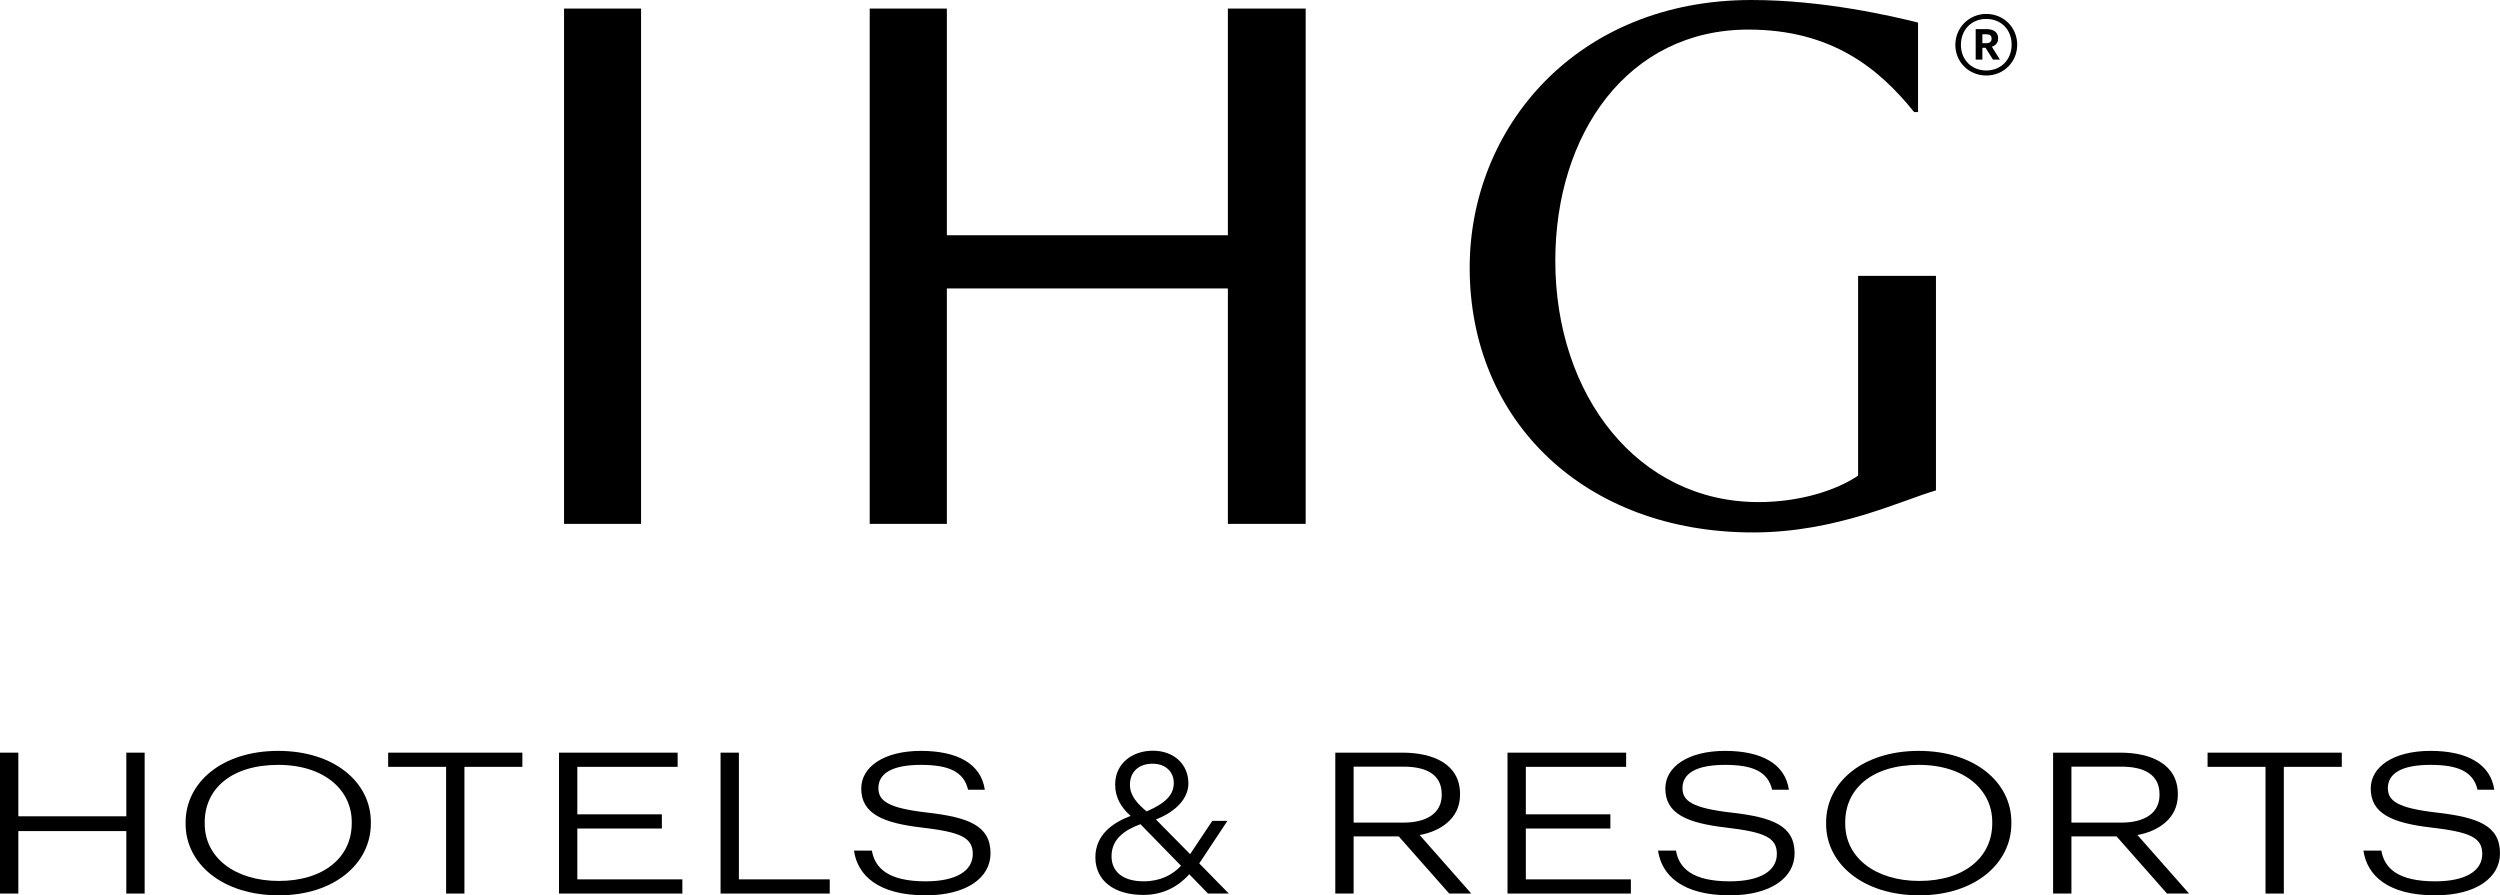 <?xml version="1.0" encoding="utf-8"?>
<!-- Generator: Adobe Illustrator 24.0.3, SVG Export Plug-In . SVG Version: 6.00 Build 0)  -->
<svg version="1.1" id="LOGO" xmlns="http://www.w3.org/2000/svg" xmlns:xlink="http://www.w3.org/1999/xlink" x="0px" y="0px"
	 viewBox="0 0 694.905 248.867" style="enable-background:new 0 0 694.905 248.867;" xml:space="preserve">
<g>
	<path d="M552.109,3.873c-4.802,0-8.598,3.833-8.598,8.596c0,4.841,3.835,8.52,8.598,8.52c4.802,0,8.596-3.718,8.596-8.559
		C560.705,7.667,556.988,3.873,552.109,3.873z M552.109,19.595c-3.95,0-7.048-2.866-7.048-7.127c0-4.22,2.943-7.202,7.048-7.202
		c4.105,0,7.048,2.944,7.048,7.163C559.157,16.651,556.096,19.595,552.109,19.595z"/>
	<path d="M555.4,10.688v-0.039c0-1.743-1.278-2.556-3.253-2.556h-2.982v8.481h1.859v-3.291h0.891l2.052,3.291h1.935l-2.246-3.6
		C554.664,12.663,555.4,11.966,555.4,10.688z M553.581,10.764c0,0.813-0.504,1.239-1.472,1.239h-1.085V9.525h1.085
		c0.929,0,1.472,0.31,1.472,1.202V10.764z"/>
	<polygon points="341.303,65.394 263.192,65.394 263.192,2.38 241.746,2.38 241.746,145.618 263.192,145.618 263.192,80.177 
		341.303,80.177 341.303,145.618 362.926,145.618 362.926,2.38 341.303,2.38 	"/>
	<rect x="156.784" y="2.381" width="21.408" height="143.238"/>
	<path d="M487.275,147.998c23.15,0,41.108-8.869,50.846-11.682V76.687h-21.639v55.517c-6.057,4.112-16.225,7.356-27.696,7.356
		c-33.534,0-56.472-29.644-56.472-67.075c0-35.27,20.122-64.262,53.662-64.262c23.15,0,36.35,10.818,46.085,22.935h1.083V6.275
		C526.219,4.545,506.962,0,486.841,0c-48.682,0-78.327,35.485-78.327,74.433C408.514,117.056,440.537,147.998,487.275,147.998z"/>
	<polygon points="35.112,226.901 5.094,226.901 5.094,209.208 0,209.208 0,248.374 5.094,248.374 5.094,231.01 35.112,231.01 
		35.112,248.374 40.206,248.374 40.206,209.208 35.112,209.208 	"/>
	<path d="M77.337,208.716c-15.612,0-25.745,8.764-25.745,19.884v0.438c0,10.955,10.134,19.829,25.909,19.829
		c15.447,0,25.581-8.874,25.581-19.938v-0.439C103.082,217.48,92.948,208.716,77.337,208.716z M97.768,228.874
		c0,9.421-7.778,15.995-20.267,15.995c-12.161,0-20.596-6.464-20.596-15.885v-0.438c0-9.257,7.395-15.94,20.432-15.94
		c12.927,0,20.431,7.121,20.431,15.83V228.874z"/>
	<polygon points="107.894,213.153 123.999,213.153 123.999,248.374 129.093,248.374 129.093,213.153 145.197,213.153 
		145.197,209.208 107.894,209.208 	"/>
	<polygon points="160.474,230.298 183.973,230.298 183.973,226.354 160.474,226.354 160.474,213.153 188.355,213.153 
		188.355,209.208 155.379,209.208 155.379,248.374 189.67,248.374 189.67,244.43 160.474,244.43 	"/>
	<polygon points="205.384,209.208 200.29,209.208 200.29,248.374 230.636,248.374 230.636,244.43 205.384,244.43 	"/>
	<path d="M257.69,225.86c-10.955-1.259-13.529-3.287-13.529-6.792c0-3.944,3.56-6.464,11.831-6.464
		c7.614,0,11.887,1.808,13.092,6.902h4.656c-1.041-7.176-7.559-10.791-17.748-10.791c-10.298,0-16.597,4.437-16.597,10.462
		c0,7.011,6.025,9.585,16.816,10.845c10.737,1.26,14.187,2.739,14.187,7.34c0,4.766-4.71,7.614-13.091,7.614
		c-10.462,0-14.133-3.725-14.955-8.545h-4.984c0.986,6.902,6.793,12.434,19.939,12.434c11.338,0,18.022-4.875,18.022-11.668
		C275.328,229.476,269.193,227.176,257.69,225.86z"/>
	<path d="M405.836,220.931v-0.22c0-8.271-7.34-11.503-16.05-11.503h-18.624v39.166h5.095v-15.885H388.8l14.023,15.885h6.135
		l-14.352-16.269C400.084,231.119,405.836,227.723,405.836,220.931z M376.256,228.654v-15.556h13.859
		c6.19,0,10.627,2.081,10.627,7.668v0.22c0,4.984-4.108,7.668-10.627,7.668H376.256z"/>
	<polygon points="424.124,230.298 447.623,230.298 447.623,226.354 424.124,226.354 424.124,213.153 452.005,213.153 
		452.005,209.208 419.029,209.208 419.029,248.374 453.32,248.374 453.32,244.43 424.124,244.43 	"/>
	<path d="M481.194,225.86c-10.955-1.259-13.53-3.287-13.53-6.792c0-3.944,3.561-6.464,11.832-6.464
		c7.614,0,11.887,1.808,13.091,6.902h4.656c-1.041-7.176-7.559-10.791-17.747-10.791c-10.298,0-16.598,4.437-16.598,10.462
		c0,7.011,6.025,9.585,16.816,10.845c10.736,1.26,14.187,2.739,14.187,7.34c0,4.766-4.71,7.614-13.092,7.614
		c-10.462,0-14.132-3.725-14.954-8.545h-4.984c0.986,6.902,6.792,12.434,19.939,12.434c11.339,0,18.022-4.875,18.022-11.668
		C498.833,229.476,492.698,227.176,481.194,225.86z"/>
	<path d="M533.335,208.716c-15.612,0-25.745,8.764-25.745,19.884v0.438c0,10.955,10.134,19.829,25.909,19.829
		c15.447,0,25.581-8.874,25.581-19.938v-0.439C559.08,217.48,548.946,208.716,533.335,208.716z M553.767,228.874
		c0,9.421-7.778,15.995-20.267,15.995c-12.161,0-20.596-6.464-20.596-15.885v-0.438c0-9.257,7.395-15.94,20.432-15.94
		c12.927,0,20.431,7.121,20.431,15.83V228.874z"/>
	<path d="M605.357,220.931v-0.22c0-8.271-7.34-11.503-16.05-11.503h-18.624v39.166h5.094v-15.885h12.544l14.023,15.885h6.135
		l-14.352-16.269C599.605,231.119,605.357,227.723,605.357,220.931z M575.777,228.654v-15.556h13.859
		c6.19,0,10.627,2.081,10.627,7.668v0.22c0,4.984-4.108,7.668-10.627,7.668H575.777z"/>
	<polygon points="613.621,213.153 629.726,213.153 629.726,248.374 634.82,248.374 634.82,213.153 650.924,213.153 650.924,209.208 
		613.621,209.208 	"/>
	<path d="M677.266,225.86c-10.955-1.259-13.529-3.287-13.529-6.792c0-3.944,3.56-6.464,11.831-6.464
		c7.614,0,11.887,1.808,13.092,6.902h4.656c-1.041-7.176-7.559-10.791-17.748-10.791c-10.298,0-16.597,4.437-16.597,10.462
		c0,7.011,6.025,9.585,16.816,10.845c10.737,1.26,14.187,2.739,14.187,7.34c0,4.766-4.71,7.614-13.091,7.614
		c-10.463,0-14.133-3.725-14.955-8.545h-4.984c0.986,6.902,6.793,12.434,19.939,12.434c11.338,0,18.022-4.875,18.022-11.668
		C694.905,229.476,688.77,227.176,677.266,225.86z"/>
	<path d="M341.183,228.163h-4.206l-6.166,9.256l-9.512-9.639c5.975-2.355,9.034-6.133,9.034-10.022c0-5.257-3.967-9.091-9.894-9.091
		c-5.544,0-10.468,3.395-10.468,9.42c0,3.669,1.721,6.407,4.302,8.708c-4.971,1.862-9.799,5.257-9.799,11.501
		c0,6.572,5.306,10.46,13.336,10.46c5.688,0,9.894-2.519,12.762-5.75l5.21,5.367h5.784l-8.221-8.379L341.183,228.163z
		 M314.081,218.141c0-3.888,2.772-5.86,6.261-5.86c3.776,0,5.927,2.355,5.927,5.367c0,3.122-2.055,5.531-7.552,7.886
		C316.089,223.399,314.081,221.099,314.081,218.141z M317.905,244.976c-5.784,0-8.938-2.683-8.938-6.955
		c0-4.655,3.394-7.229,8.03-8.927l11.28,11.556C325.935,243.169,322.494,244.976,317.905,244.976z"/>
</g>
</svg>
